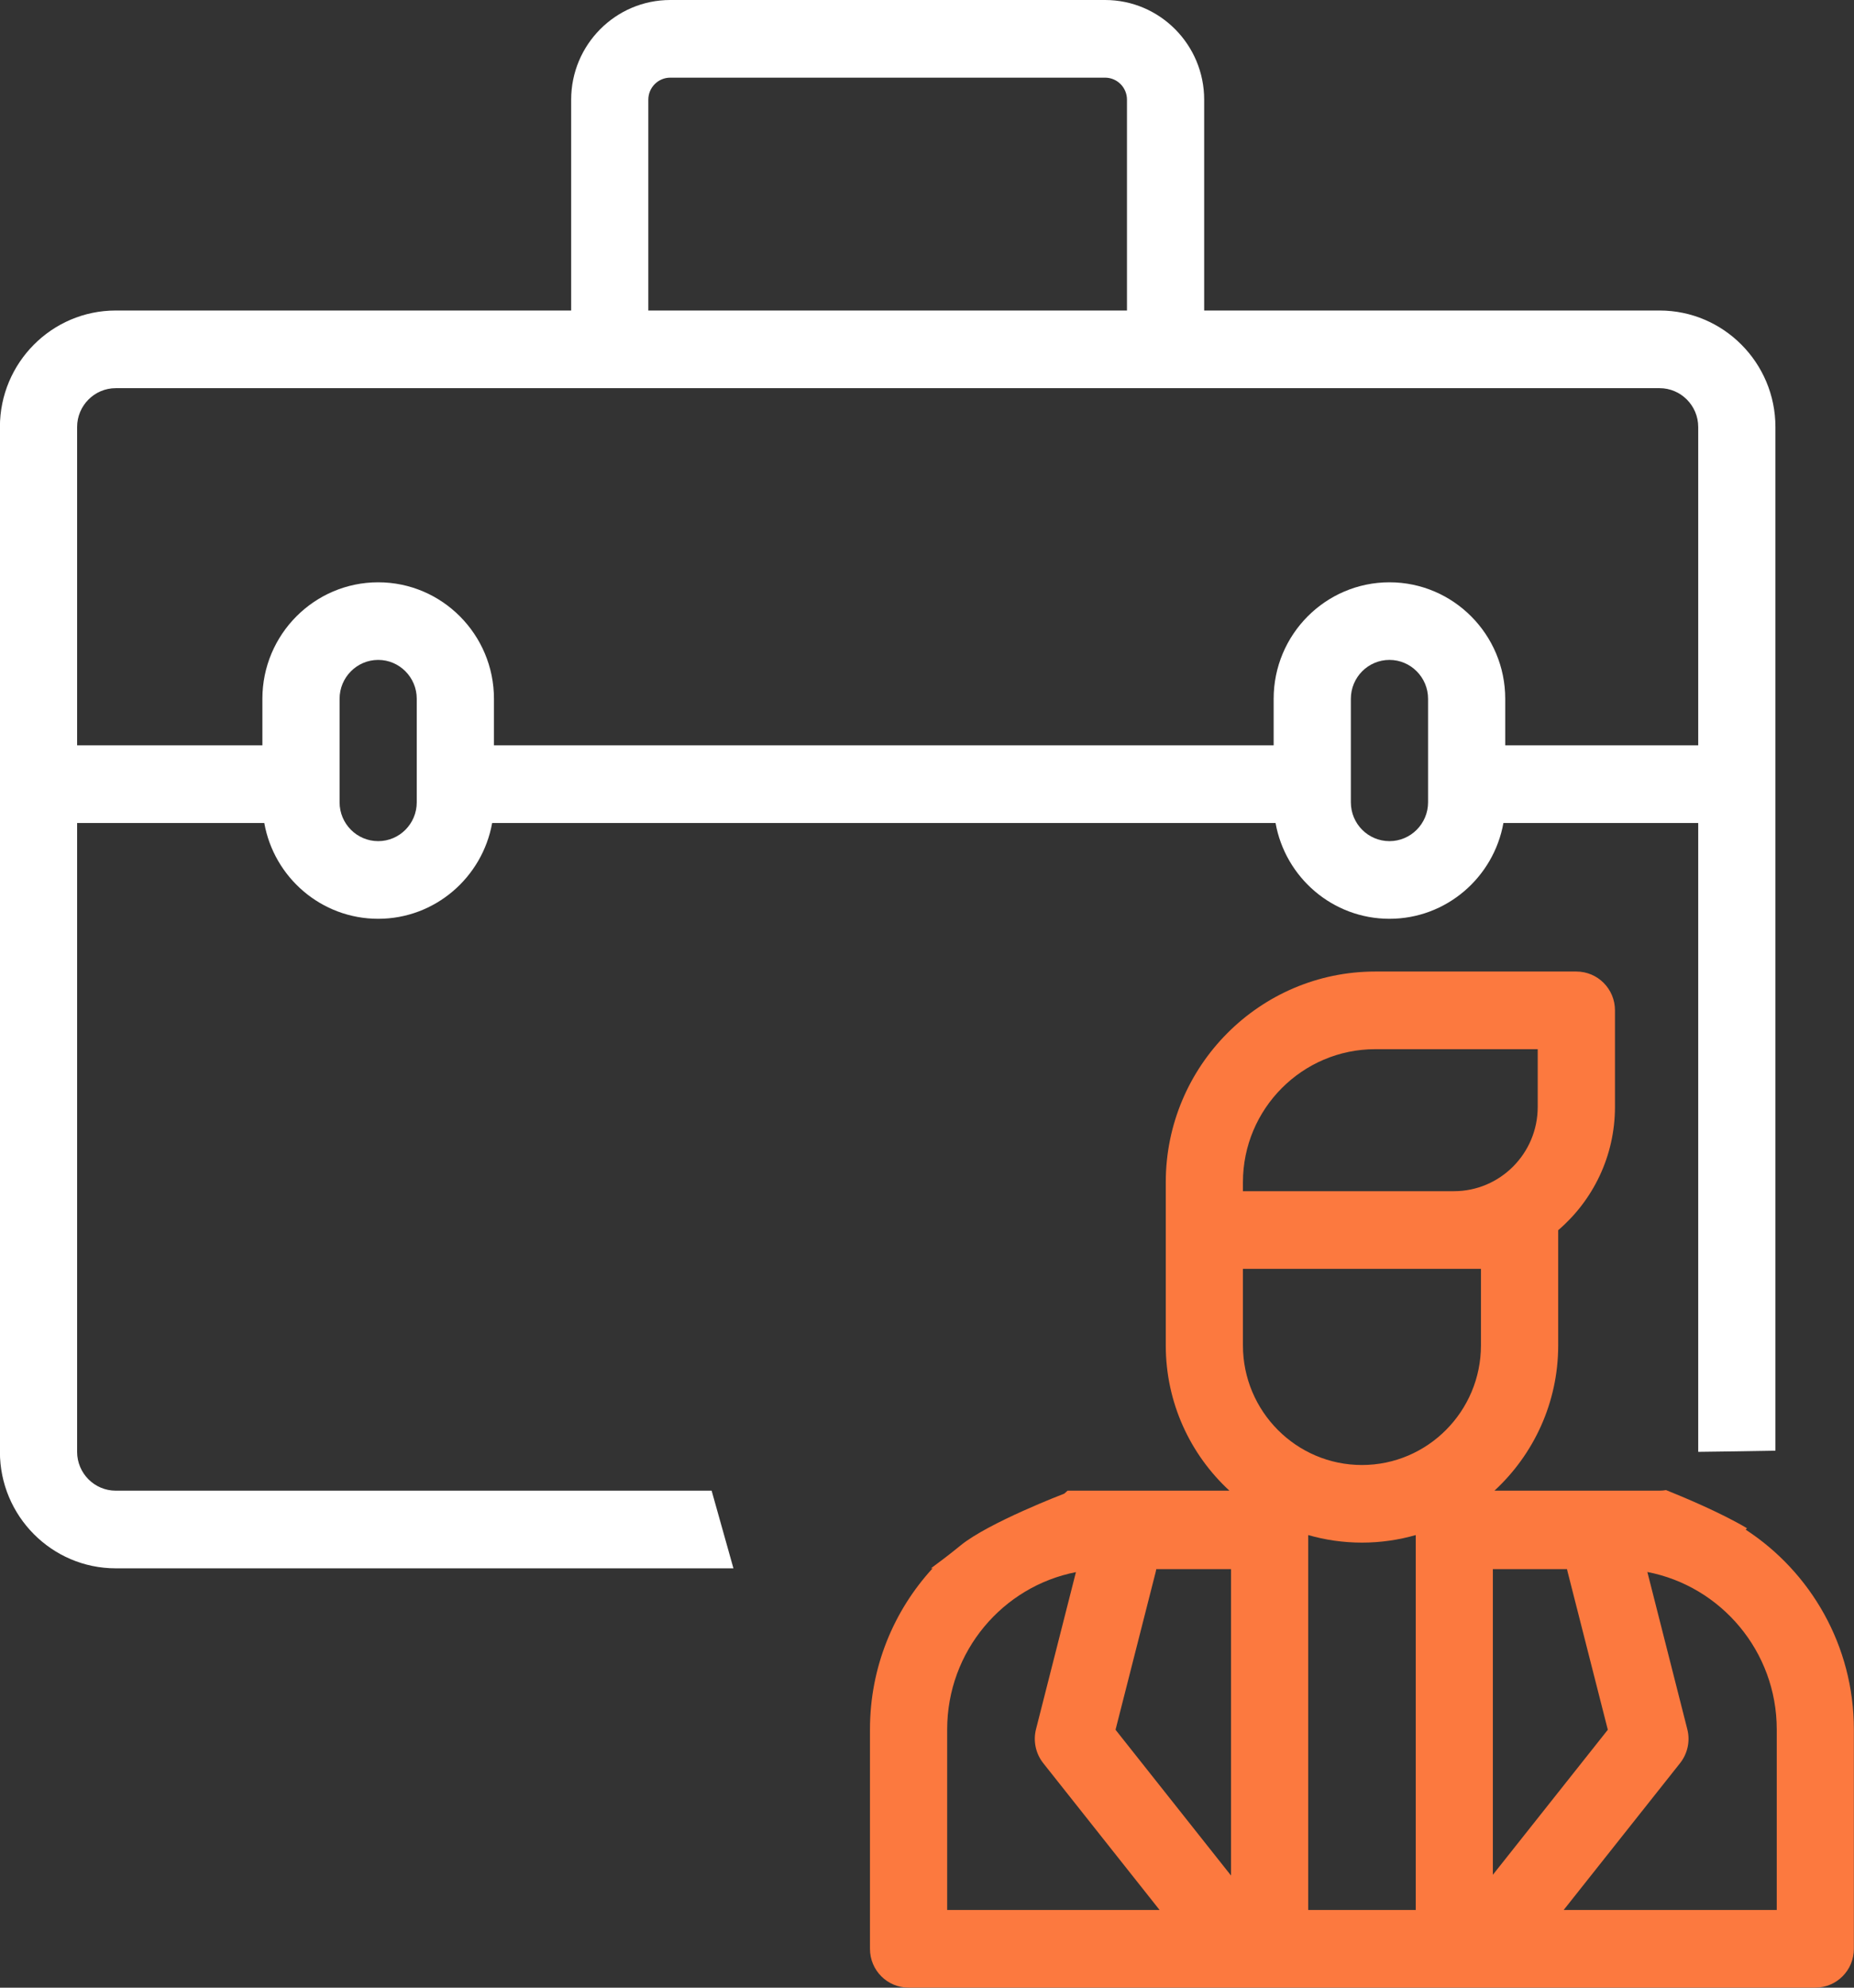 <svg xmlns="http://www.w3.org/2000/svg" xmlns:xlink="http://www.w3.org/1999/xlink" preserveAspectRatio="xMidYMid" width="42" height="45" viewBox="0 0 42 45">
  <rect x="0" y="0" width="42" height="45" fill="#333333" stroke="none"/>
  <defs>
    <style>

      .cls-3 {
        fill: #ffffff;
      }

      .cls-4 {
        fill: #fc793f;
      }
    </style>
  </defs>
  <g id="ик-5">
    <path d="M16.121,33.748 C16.121,33.748 16.122,33.748 16.122,33.748 C16.122,33.748 2.621,33.748 2.621,33.748 C2.140,33.748 1.747,33.354 1.747,32.869 C1.747,32.869 1.747,18.632 1.747,18.632 C1.747,18.632 5.987,18.632 5.987,18.632 C6.206,19.864 7.278,20.801 8.568,20.801 C9.855,20.801 10.928,19.864 11.149,18.632 C11.149,18.632 28.896,18.632 28.896,18.632 C29.116,19.864 30.188,20.801 31.477,20.801 C32.764,20.801 33.837,19.864 34.058,18.632 C34.058,18.632 38.471,18.632 38.471,18.632 C38.471,18.632 38.471,32.869 38.471,32.869 C38.989,32.863 39.599,32.854 40.220,32.843 C40.220,32.843 40.220,9.667 40.220,9.667 C40.220,8.213 39.042,7.030 37.597,7.030 C37.597,7.030 27.279,7.030 27.279,7.030 C27.279,7.030 27.279,2.256 27.279,2.256 C27.279,1.011 26.272,-0.000 25.034,-0.000 C25.034,-0.000 15.184,-0.000 15.184,-0.000 C13.946,-0.000 12.939,1.011 12.939,2.256 C12.939,2.256 12.939,7.030 12.939,7.030 C12.939,7.030 2.621,7.030 2.621,7.030 C1.175,7.030 -0.002,8.213 -0.002,9.667 C-0.002,9.667 -0.002,32.869 -0.002,32.869 C-0.002,34.323 1.175,35.506 2.621,35.506 C2.621,35.506 16.615,35.506 16.615,35.506 C16.615,35.506 16.121,33.748 16.121,33.748 ZM9.441,18.164 C9.441,18.649 9.049,19.043 8.568,19.043 C8.085,19.043 7.693,18.649 7.693,18.164 C7.693,18.164 7.693,15.820 7.693,15.820 C7.693,15.335 8.085,14.940 8.568,14.940 C9.049,14.940 9.441,15.335 9.441,15.820 C9.441,15.820 9.441,18.164 9.441,18.164 ZM32.351,18.164 C32.351,18.649 31.957,19.043 31.477,19.043 C30.993,19.043 30.602,18.649 30.602,18.164 C30.602,18.164 30.602,15.820 30.602,15.820 C30.602,15.335 30.993,14.940 31.477,14.940 C31.957,14.940 32.351,15.335 32.351,15.820 C32.351,15.820 32.351,18.164 32.351,18.164 ZM14.687,2.256 C14.687,1.980 14.911,1.758 15.184,1.758 C15.184,1.758 25.034,1.758 25.034,1.758 C25.307,1.758 25.530,1.980 25.530,2.256 C25.530,2.256 25.530,7.030 25.530,7.030 C25.530,7.030 14.687,7.030 14.687,7.030 C14.687,7.030 14.687,2.256 14.687,2.256 ZM1.747,9.667 C1.747,9.183 2.140,8.788 2.621,8.788 C2.621,8.788 37.597,8.788 37.597,8.788 C38.078,8.788 38.471,9.183 38.471,9.667 C38.471,9.667 38.471,16.874 38.471,16.874 C38.471,16.874 34.099,16.874 34.099,16.874 C34.099,16.874 34.099,15.820 34.099,15.820 C34.099,14.366 32.922,13.183 31.477,13.183 C30.029,13.183 28.853,14.366 28.853,15.820 C28.853,15.820 28.853,16.874 28.853,16.874 C28.853,16.874 11.190,16.874 11.190,16.874 C11.190,16.874 11.190,15.820 11.190,15.820 C11.190,14.366 10.014,13.183 8.568,13.183 C7.120,13.183 5.944,14.366 5.944,15.820 C5.944,15.820 5.944,16.874 5.944,16.874 C5.944,16.874 1.747,16.874 1.747,16.874 C1.747,16.874 1.747,9.667 1.747,9.667 Z" id="path-1" class="cls-3" fill-rule="evenodd"/>
    <path d="M39.547,34.631 C39.556,34.620 39.565,34.609 39.575,34.598 C38.971,34.238 38.085,33.872 37.742,33.735 C37.694,33.744 37.645,33.748 37.597,33.748 C37.597,33.748 33.855,33.748 33.855,33.748 C34.741,32.930 35.299,31.758 35.299,30.458 C35.299,30.458 35.299,27.851 35.299,27.851 C36.084,27.179 36.585,26.178 36.585,25.061 C36.585,25.061 36.585,22.873 36.585,22.873 C36.585,22.388 36.194,21.995 35.710,21.995 C35.710,21.995 31.155,21.995 31.155,21.995 C28.538,21.995 26.409,24.135 26.409,26.765 C26.409,26.765 26.409,30.458 26.409,30.458 C26.409,31.758 26.964,32.930 27.851,33.748 C27.851,33.748 24.185,33.748 24.185,33.748 C24.185,33.748 24.110,33.815 24.110,33.815 C24.110,33.815 22.389,34.472 21.759,34.989 C21.518,35.186 21.284,35.363 21.089,35.506 C21.089,35.506 21.127,35.506 21.127,35.506 C20.246,36.466 19.708,37.746 19.708,39.152 C19.708,39.152 19.708,44.121 19.708,44.121 C19.708,44.606 20.099,44.999 20.583,44.999 C20.583,44.999 41.124,44.999 41.124,44.999 C41.607,44.999 41.997,44.606 41.997,44.121 C41.997,44.121 41.997,39.152 41.997,39.152 C41.997,37.259 41.020,35.592 39.547,34.631 ZM28.157,26.765 C28.157,25.104 29.502,23.753 31.155,23.753 C31.155,23.753 34.835,23.753 34.835,23.753 C34.835,23.753 34.835,25.060 34.835,25.060 C34.835,26.113 33.984,26.968 32.936,26.968 C32.936,26.968 28.157,26.968 28.157,26.968 C28.157,26.968 28.157,26.765 28.157,26.765 ZM21.457,43.241 C21.457,43.241 21.457,39.152 21.457,39.152 C21.457,37.388 22.714,35.916 24.374,35.592 C24.374,35.592 23.469,39.150 23.469,39.150 C23.402,39.416 23.462,39.699 23.632,39.915 C23.632,39.915 26.269,43.241 26.269,43.241 C26.269,43.241 21.457,43.241 21.457,43.241 ZM27.887,42.461 C27.887,42.461 25.271,39.161 25.271,39.161 C25.271,39.161 26.182,35.583 26.182,35.583 C26.187,35.564 26.190,35.544 26.194,35.524 C26.194,35.524 27.887,35.524 27.887,35.524 C27.887,35.524 27.887,42.461 27.887,42.461 ZM32.072,43.241 C32.072,43.241 29.636,43.241 29.636,43.241 C29.636,43.241 29.636,34.753 29.636,34.753 C30.022,34.864 30.430,34.924 30.854,34.924 C31.275,34.924 31.683,34.864 32.072,34.753 C32.072,34.753 32.072,43.241 32.072,43.241 ZM33.549,30.458 C33.549,31.951 32.339,33.167 30.853,33.167 C29.366,33.167 28.157,31.951 28.157,30.458 M28.157,30.458 C28.157,30.458 28.157,28.726 28.157,28.726 C28.157,28.726 32.936,28.726 32.936,28.726 C32.936,28.726 33.549,28.726 33.549,28.726 C33.549,28.726 33.549,30.458 33.549,30.458 M33.819,35.524 C33.819,35.524 35.499,35.524 35.499,35.524 C35.503,35.544 35.506,35.564 35.512,35.583 C35.512,35.583 36.423,39.161 36.423,39.161 C36.423,39.161 33.819,42.444 33.819,42.444 C33.819,42.444 33.819,35.524 33.819,35.524 ZM40.250,43.241 C40.250,43.241 35.423,43.241 35.423,43.241 C35.423,43.241 38.061,39.915 38.061,39.915 C38.231,39.699 38.292,39.416 38.224,39.150 C38.224,39.150 37.319,35.589 37.319,35.589 C38.985,35.909 40.250,37.385 40.250,39.152 C40.250,39.152 40.250,43.241 40.250,43.241 Z" id="path-2" class="cls-4" fill-rule="evenodd"/>
  </g>
</svg>

